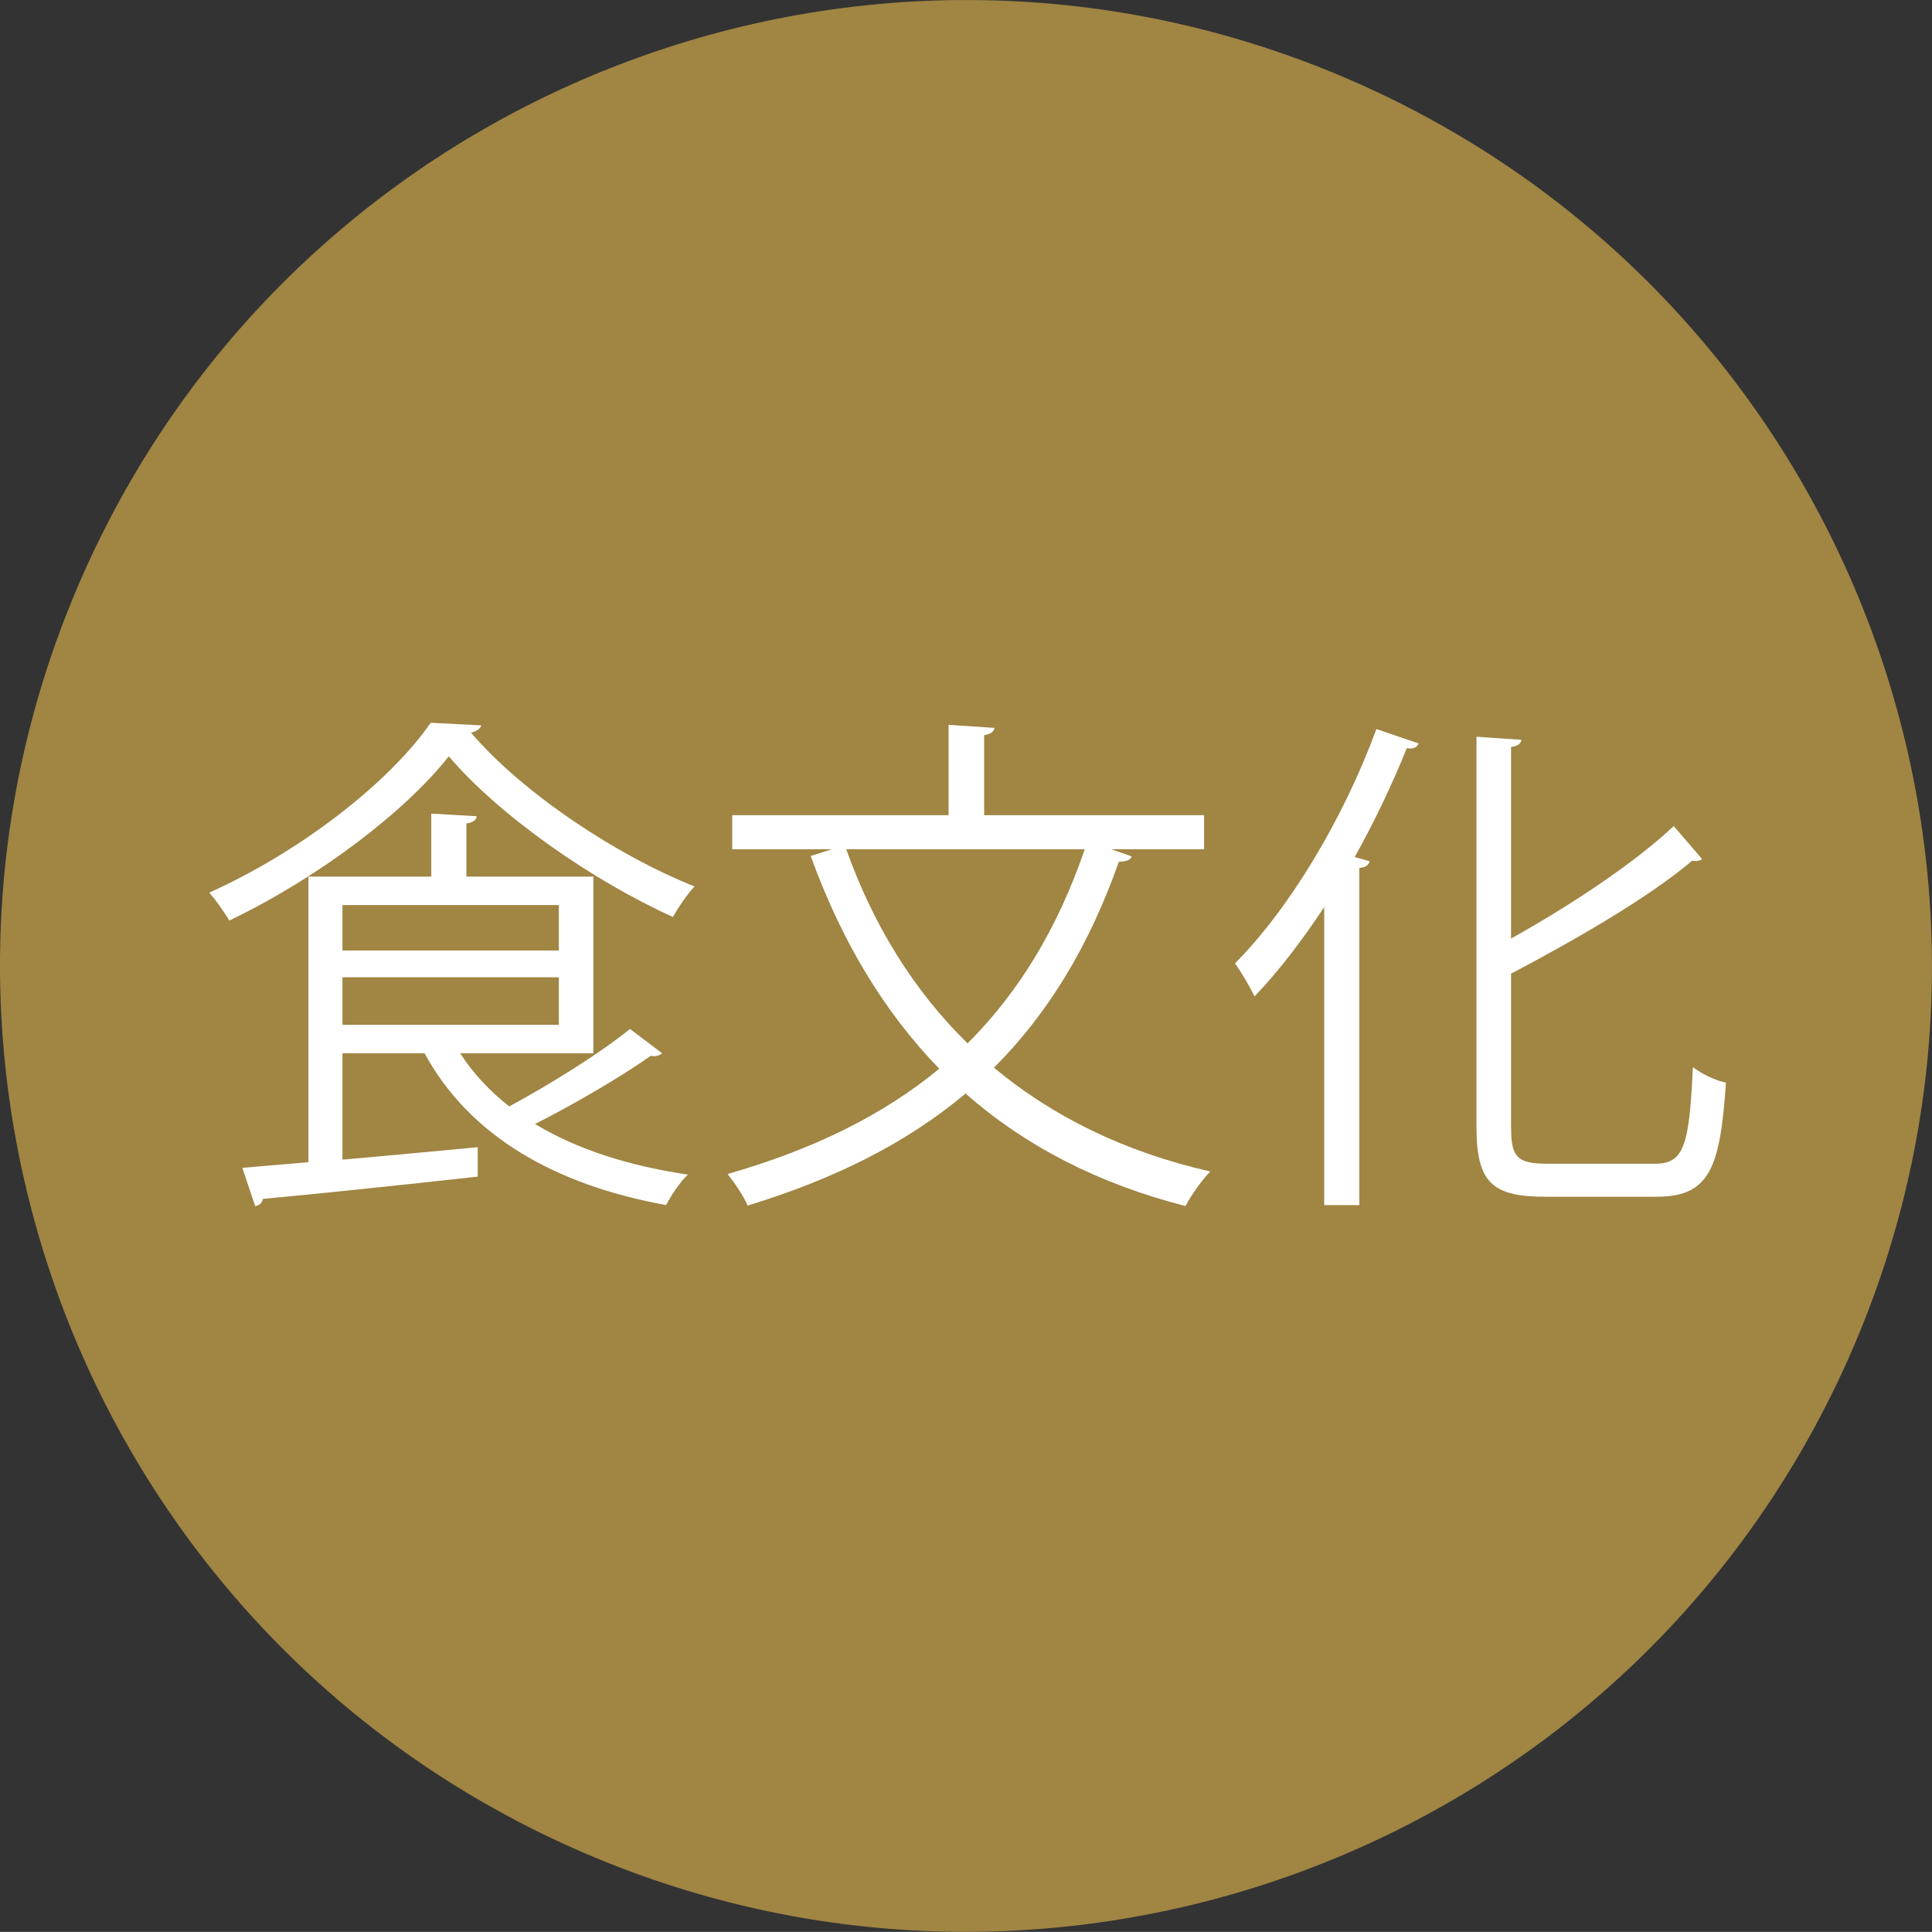 <?xml version="1.0" encoding="utf-8"?>
<!-- Generator: Adobe Illustrator 15.1.0, SVG Export Plug-In . SVG Version: 6.00 Build 0)  -->
<!DOCTYPE svg PUBLIC "-//W3C//DTD SVG 1.1//EN" "http://www.w3.org/Graphics/SVG/1.1/DTD/svg11.dtd">
<svg version="1.1" id="レイヤー_1" xmlns="http://www.w3.org/2000/svg" xmlns:xlink="http://www.w3.org/1999/xlink" x="0px"
	 y="0px" width="34.372px" height="34.37px" viewBox="0 0 34.372 34.37" enable-background="new 0 0 34.372 34.37"
	 xml:space="preserve">
<rect x="0" y="0" width="34.372" height="34.37" fill="#333333" stroke="none"/>
<g>
	<defs>
		<rect id="SVGID_1_" y="0" width="34.372" height="34.369"/>
	</defs>
	<clipPath id="SVGID_2_">
		<use xlink:href="#SVGID_1_"  overflow="visible"/>
	</clipPath>
	<path clip-path="url(#SVGID_2_)" fill="#A08543" d="M10.196,32.88C1.529,29.019-2.369,18.866,1.488,10.195
		C5.35,1.528,15.503-2.368,24.175,1.489c8.662,3.86,12.566,14.015,8.709,22.684C29.023,32.843,18.865,36.738,10.196,32.88"/>
</g>
<g>
	<path fill="#FFFFFF" d="M8.563,12.905c-0.018,0.064-0.092,0.11-0.184,0.129c0.909,1.065,2.572,2.177,3.978,2.737
		c-0.138,0.147-0.285,0.367-0.386,0.542c-1.424-0.643-3.078-1.792-3.987-2.857c-0.79,1.001-2.333,2.168-3.904,2.921
		c-0.083-0.138-0.239-0.367-0.358-0.496c1.598-0.717,3.188-1.938,3.941-3.022L8.563,12.905z M8.187,18.738
		c0.229,0.358,0.523,0.671,0.873,0.946c0.716-0.386,1.617-0.946,2.149-1.378l0.57,0.432c-0.046,0.046-0.12,0.064-0.202,0.046
		c-0.533,0.377-1.351,0.854-2.058,1.213c0.744,0.45,1.663,0.744,2.719,0.9c-0.138,0.128-0.303,0.376-0.386,0.542
		c-1.984-0.358-3.5-1.231-4.299-2.701h-1.46v1.893c0.753-0.064,1.589-0.147,2.406-0.221v0.523c-1.405,0.156-2.912,0.313-3.821,0.396
		c-0.018,0.073-0.064,0.119-0.138,0.128l-0.229-0.68l1.176-0.101v-5.08h2.186v-1.121l0.809,0.046
		c-0.009,0.064-0.055,0.11-0.184,0.129v0.946h2.259v3.142H8.187z M9.941,16.102H6.093v0.808h3.849V16.102z M6.093,17.387v0.846
		h3.849v-0.846H6.093z"/>
	<path fill="#FFFFFF" d="M21.421,15.109h-1.653c0.239,0.083,0.303,0.101,0.367,0.129c-0.027,0.064-0.101,0.092-0.229,0.092
		c-0.532,1.506-1.259,2.701-2.223,3.665c1.038,0.864,2.314,1.498,3.849,1.847c-0.147,0.147-0.34,0.423-0.441,0.615
		c-1.57-0.404-2.856-1.074-3.913-2.002c-1.038,0.872-2.314,1.516-3.876,1.993c-0.064-0.156-0.239-0.413-0.358-0.561
		c1.507-0.432,2.756-1.038,3.766-1.874c-0.992-1.02-1.745-2.287-2.287-3.784l0.376-0.12h-1.772v-0.606h3.849v-1.608l0.817,0.055
		c-0.009,0.064-0.064,0.11-0.184,0.129v1.424h3.913V15.109z M15.055,15.109c0.478,1.341,1.194,2.508,2.159,3.454
		c0.909-0.909,1.599-2.039,2.085-3.454H15.055z"/>
	<path fill="#FFFFFF" d="M23.559,21.439v-5.301c-0.395,0.597-0.809,1.139-1.24,1.589c-0.073-0.156-0.238-0.44-0.349-0.587
		c0.955-0.956,1.929-2.563,2.517-4.17l0.753,0.257c-0.036,0.083-0.119,0.101-0.211,0.083c-0.267,0.661-0.579,1.313-0.928,1.938
		l0.267,0.074c-0.019,0.064-0.064,0.11-0.184,0.119v5.999H23.559z M26.884,20.07c0,0.515,0.11,0.634,0.644,0.634h1.919
		c0.524,0,0.606-0.349,0.671-1.718c0.156,0.119,0.404,0.239,0.588,0.275c-0.101,1.507-0.285,2.03-1.23,2.03H27.49
		c-0.946,0-1.222-0.257-1.222-1.24v-6.944l0.799,0.055c-0.009,0.064-0.055,0.11-0.184,0.128v3.408
		c1.084-0.606,2.205-1.351,2.894-2.002l0.505,0.588c-0.036,0.027-0.101,0.046-0.174,0.027c-0.771,0.652-2.04,1.387-3.225,2.012
		V20.07z"/>
</g>
</svg>
